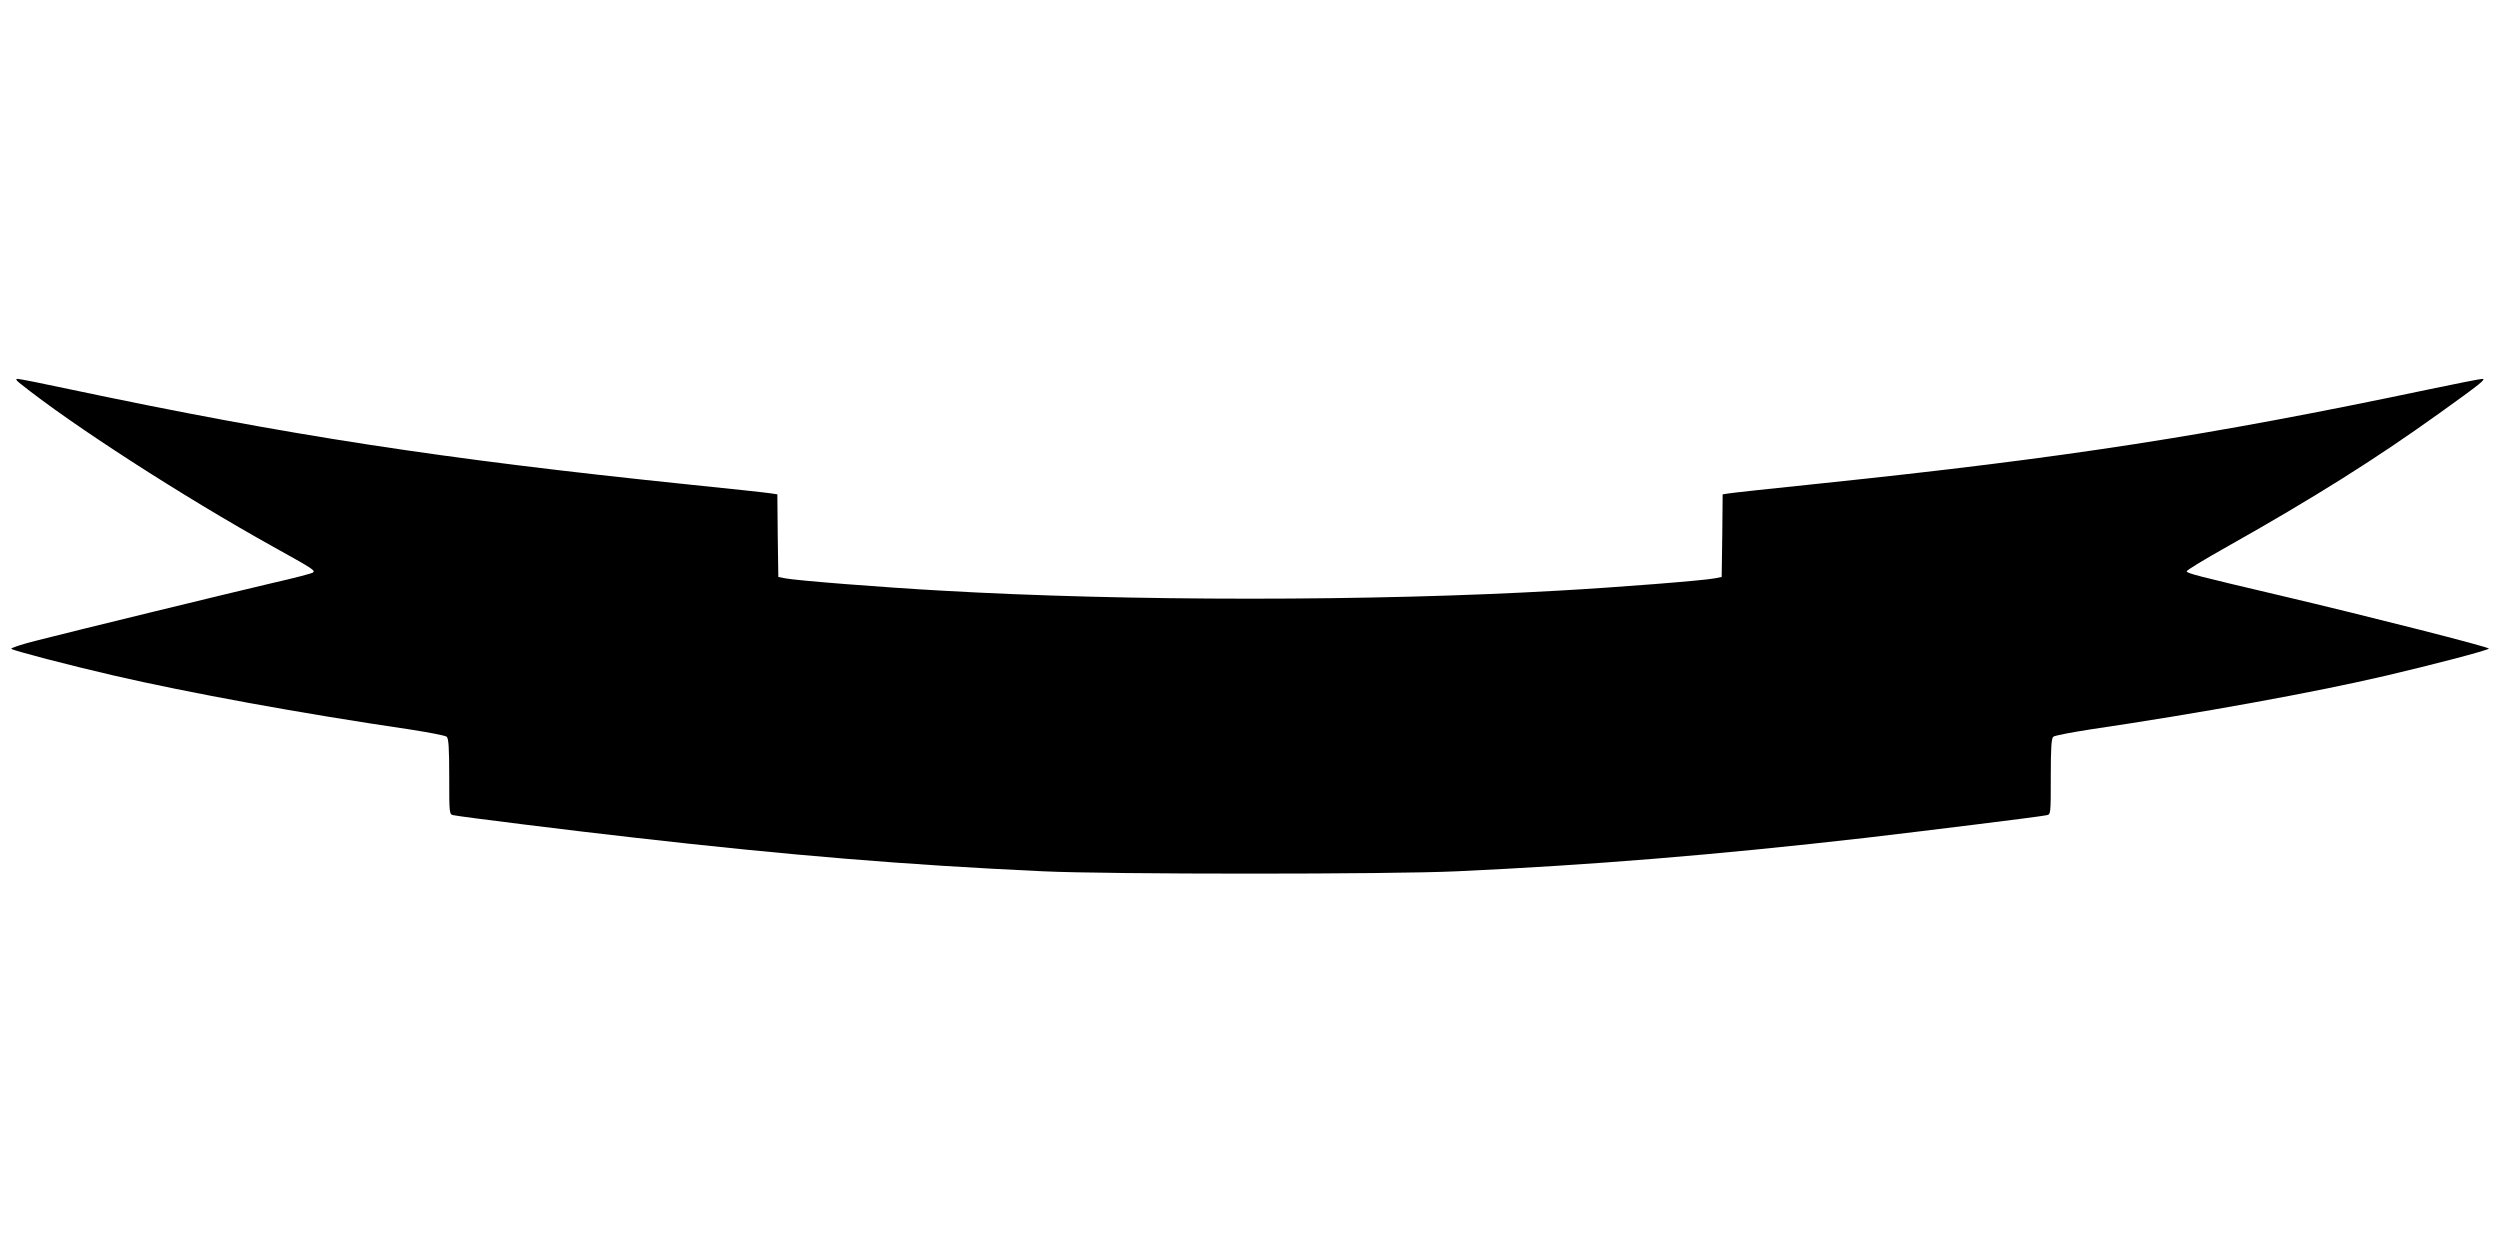 <?xml version="1.0" standalone="no"?>
<!DOCTYPE svg PUBLIC "-//W3C//DTD SVG 20010904//EN"
 "http://www.w3.org/TR/2001/REC-SVG-20010904/DTD/svg10.dtd">
<svg version="1.0" xmlns="http://www.w3.org/2000/svg"
 width="1280pt" height="640pt" viewBox="0 0 1280 640"
 preserveAspectRatio="xMidYMid meet">
<g transform="translate(0,640) scale(0.1,-0.1)"
fill="#000000" stroke="none">
<path d="M100 4439 c267 -214 836 -581 1300 -839 205 -114 214 -120 203 -131
-5 -5 -98 -29 -208 -54 -209 -49 -998 -241 -1217 -297 -70 -18 -124 -36 -120
-40 9 -9 300 -85 526 -137 380 -88 964 -195 1516 -276 96 -15 180 -31 187 -37
10 -8 13 -60 13 -204 0 -193 0 -194 23 -198 36 -8 639 -83 927 -115 788 -90
1395 -140 2090 -172 336 -16 1784 -16 2120 0 689 32 1318 83 2090 171 290 34
892 108 928 116 22 4 22 5 22 198 0 144 3 196 13 204 7 6 91 22 187 37 556 82
1157 191 1518 276 235 55 515 128 525 138 7 7 -606 163 -1068 272 -425 100
-480 114 -479 124 0 6 93 62 205 125 444 250 759 448 1084 681 218 156 246
179 224 179 -10 0 -133 -24 -275 -54 -1131 -238 -1864 -351 -3109 -481 -242
-25 -455 -48 -472 -51 l-33 -5 -2 -211 -3 -212 -35 -7 c-52 -11 -508 -47 -800
-63 -950 -55 -2210 -55 -3160 0 -292 16 -748 52 -800 63 l-35 7 -3 212 -2 211
-33 5 c-17 3 -210 24 -427 46 -1257 130 -2045 251 -3149 484 -144 31 -270 56
-280 56 -12 0 -10 -5 9 -21z"/>
</g>
</svg>
